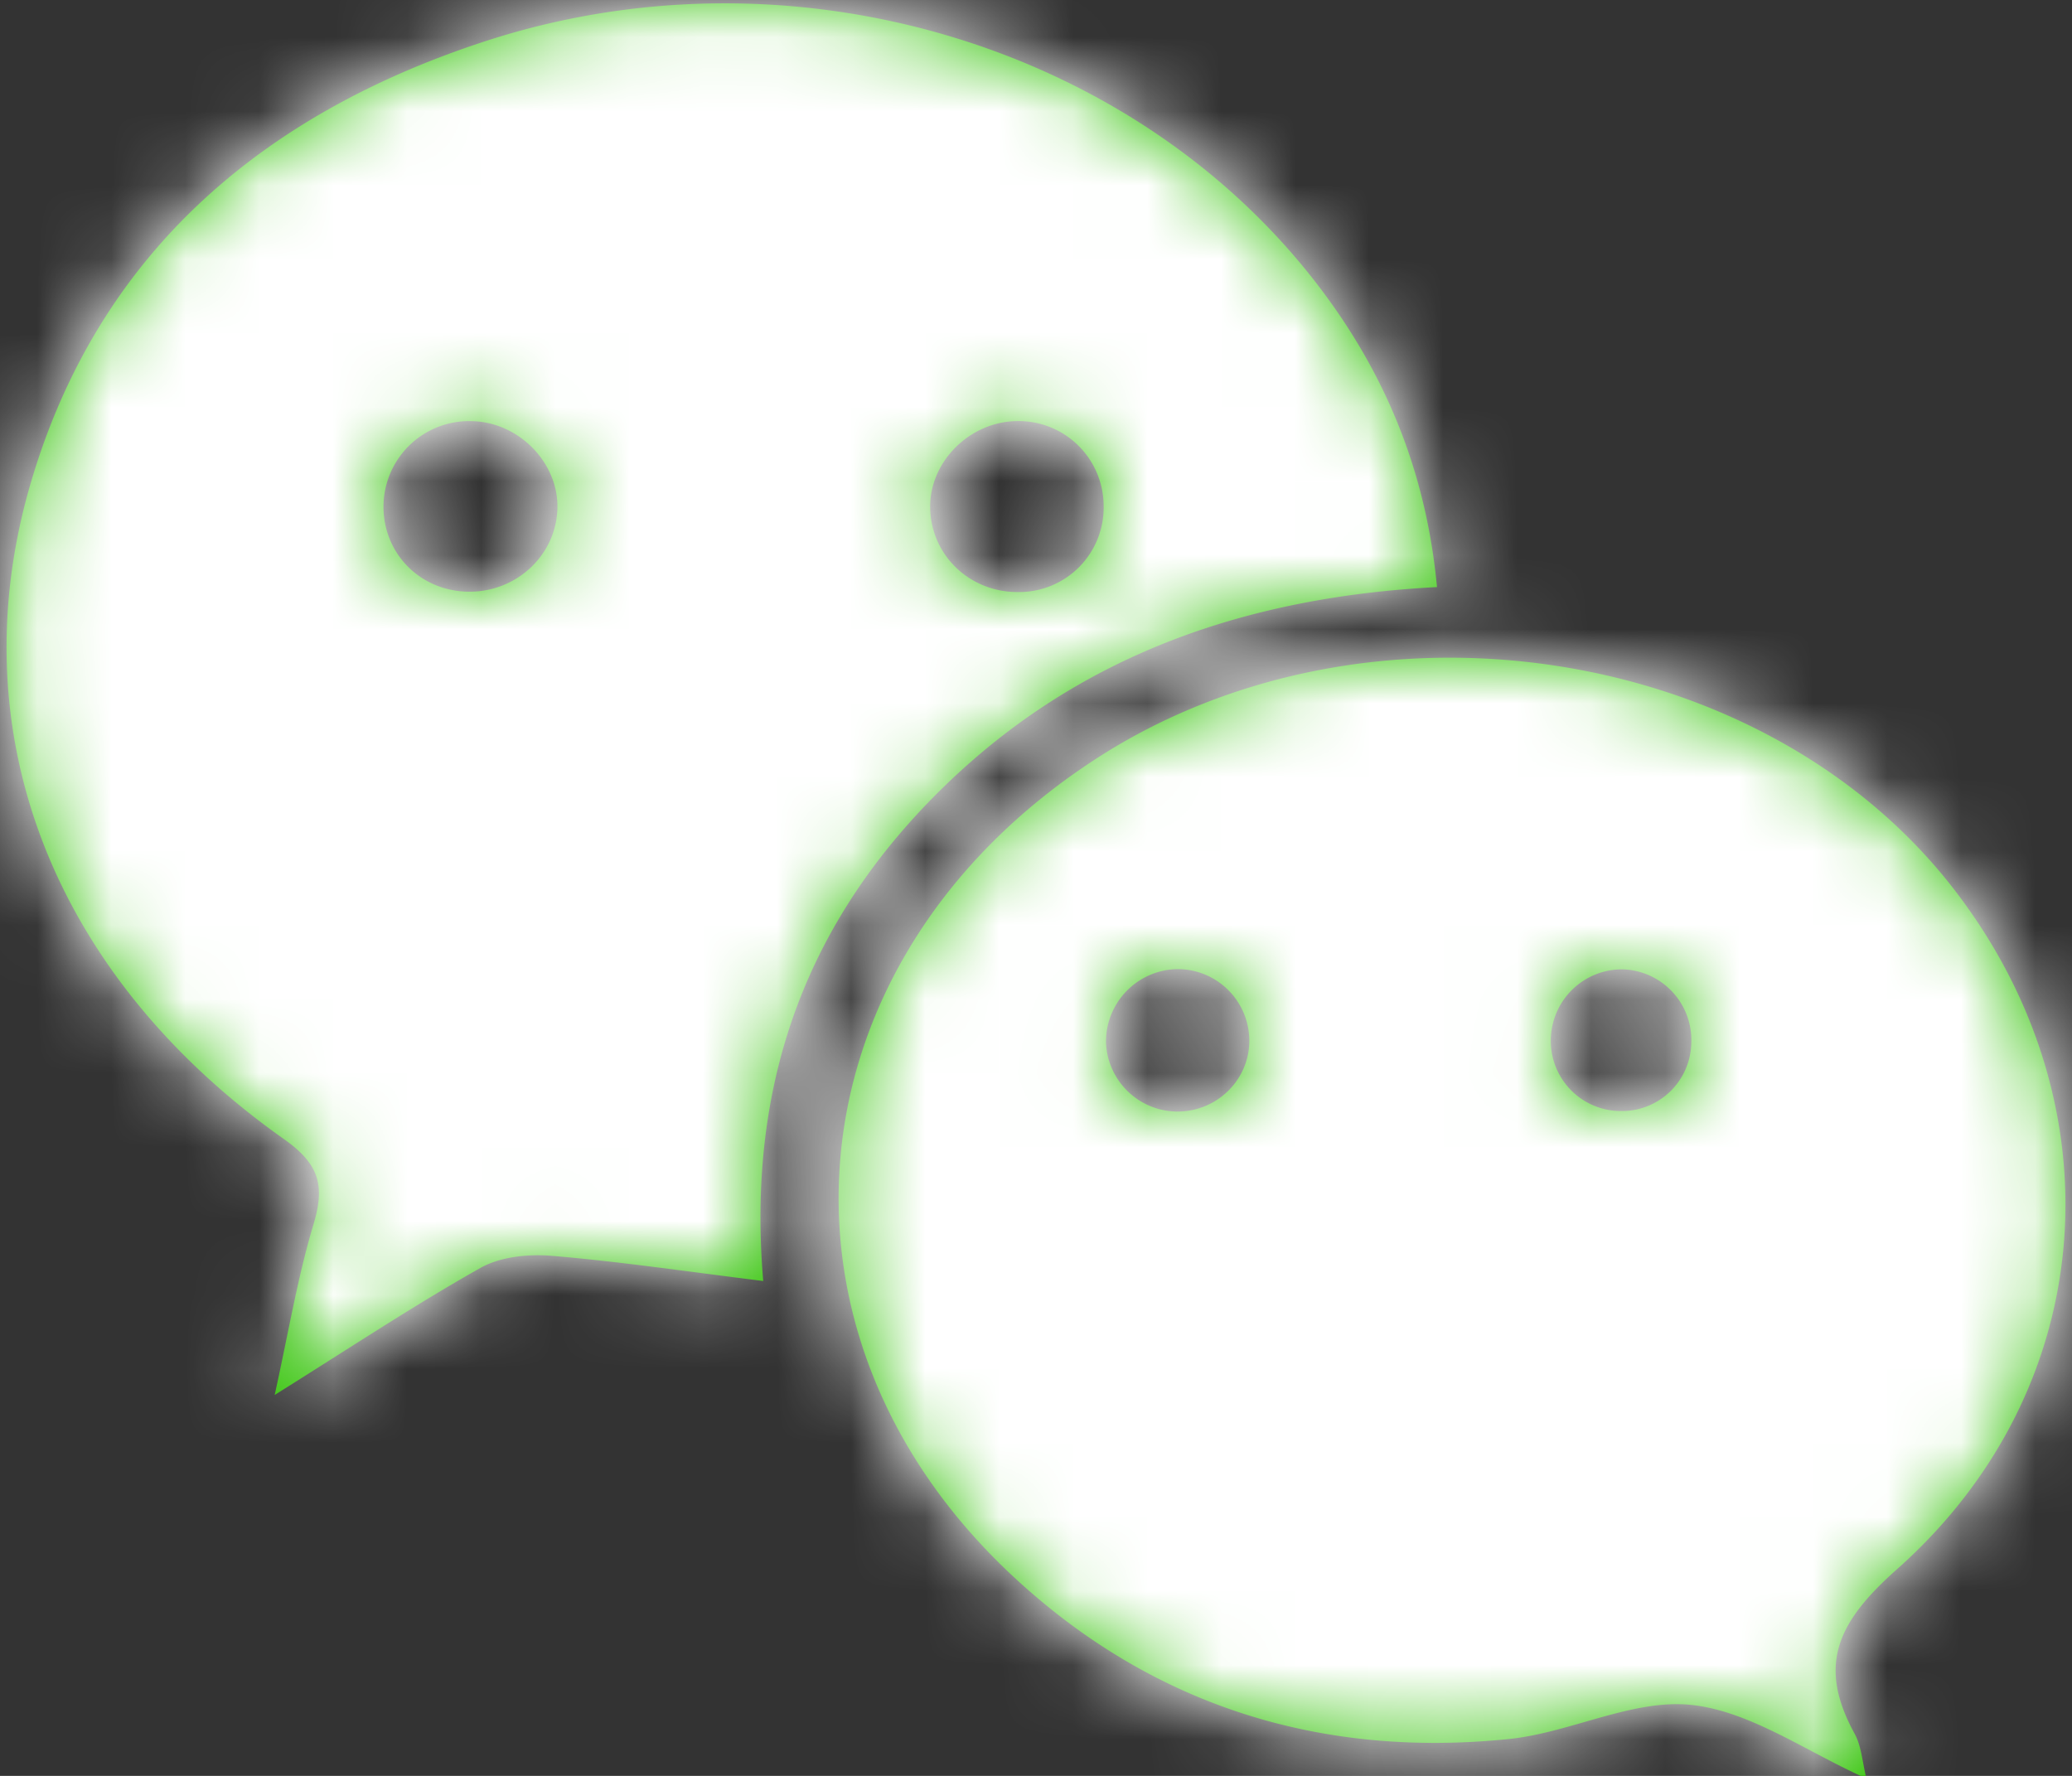 <svg width="28" height="24" viewBox="0 0 28 24" xmlns="http://www.w3.org/2000/svg" xmlns:xlink="http://www.w3.org/1999/xlink"><rect x="0" y="0" width="28" height="24" fill="#333333" stroke="none"/><title>Icon / social / wechat Copy</title><defs><path d="M21.419 11.934c-2.583.135-4.829.918-6.652 2.687-1.842 1.787-2.683 3.977-2.453 6.691-1.01-.125-1.93-.262-2.854-.34-.32-.027-.698.011-.969.164-.898.506-1.759 1.078-2.779 1.716.187-.847.309-1.588.523-2.301.158-.524.085-.816-.398-1.157-3.1-2.19-4.407-5.465-3.43-8.838.906-3.12 3.128-5.012 6.147-5.998 4.121-1.346 8.752.027 11.258 3.299.905 1.182 1.46 2.508 1.607 4.077zM9.532 10.883c.024-.617-.51-1.173-1.145-1.191a1.157 1.157 0 0 0-1.204 1.118c-.02.65.477 1.17 1.132 1.186.65.016 1.193-.48 1.217-1.113zm6.202-1.192c-.637.012-1.176.555-1.164 1.174.011.642.54 1.144 1.195 1.136a1.142 1.142 0 0 0 1.149-1.17 1.149 1.149 0 0 0-1.18-1.14zm11.487 18.344c-.817-.364-1.568-.91-2.366-.994-.796-.083-1.632.376-2.465.461-2.535.26-4.807-.447-6.68-2.18-3.562-3.294-3.053-8.346 1.068-11.046 3.663-2.4 9.035-1.6 11.618 1.73 2.254 2.905 1.989 6.762-.763 9.203-.796.707-1.082 1.288-.571 2.22.094.171.105.389.16.606zm-9.309-9.013c.52 0 .95-.407.97-.921a.969.969 0 0 0-.963-1.004.98.98 0 0 0-.973.997.97.97 0 0 0 .966.928zm6.001-1.922a.963.963 0 0 0-.955.92.947.947 0 0 0 .943.995.938.938 0 0 0 .954-.913.956.956 0 0 0-.942-1.002z" id="a"/></defs><g transform="translate(-2 -4)" fill="none" fill-rule="evenodd"><mask id="b" fill="#fff"><use xlink:href="#a"/></mask><use fill="#2DC100" xlink:href="#a"/><g mask="url(#b)" fill="#FFF"><path d="M0 0h32v32H0z"/></g></g></svg>